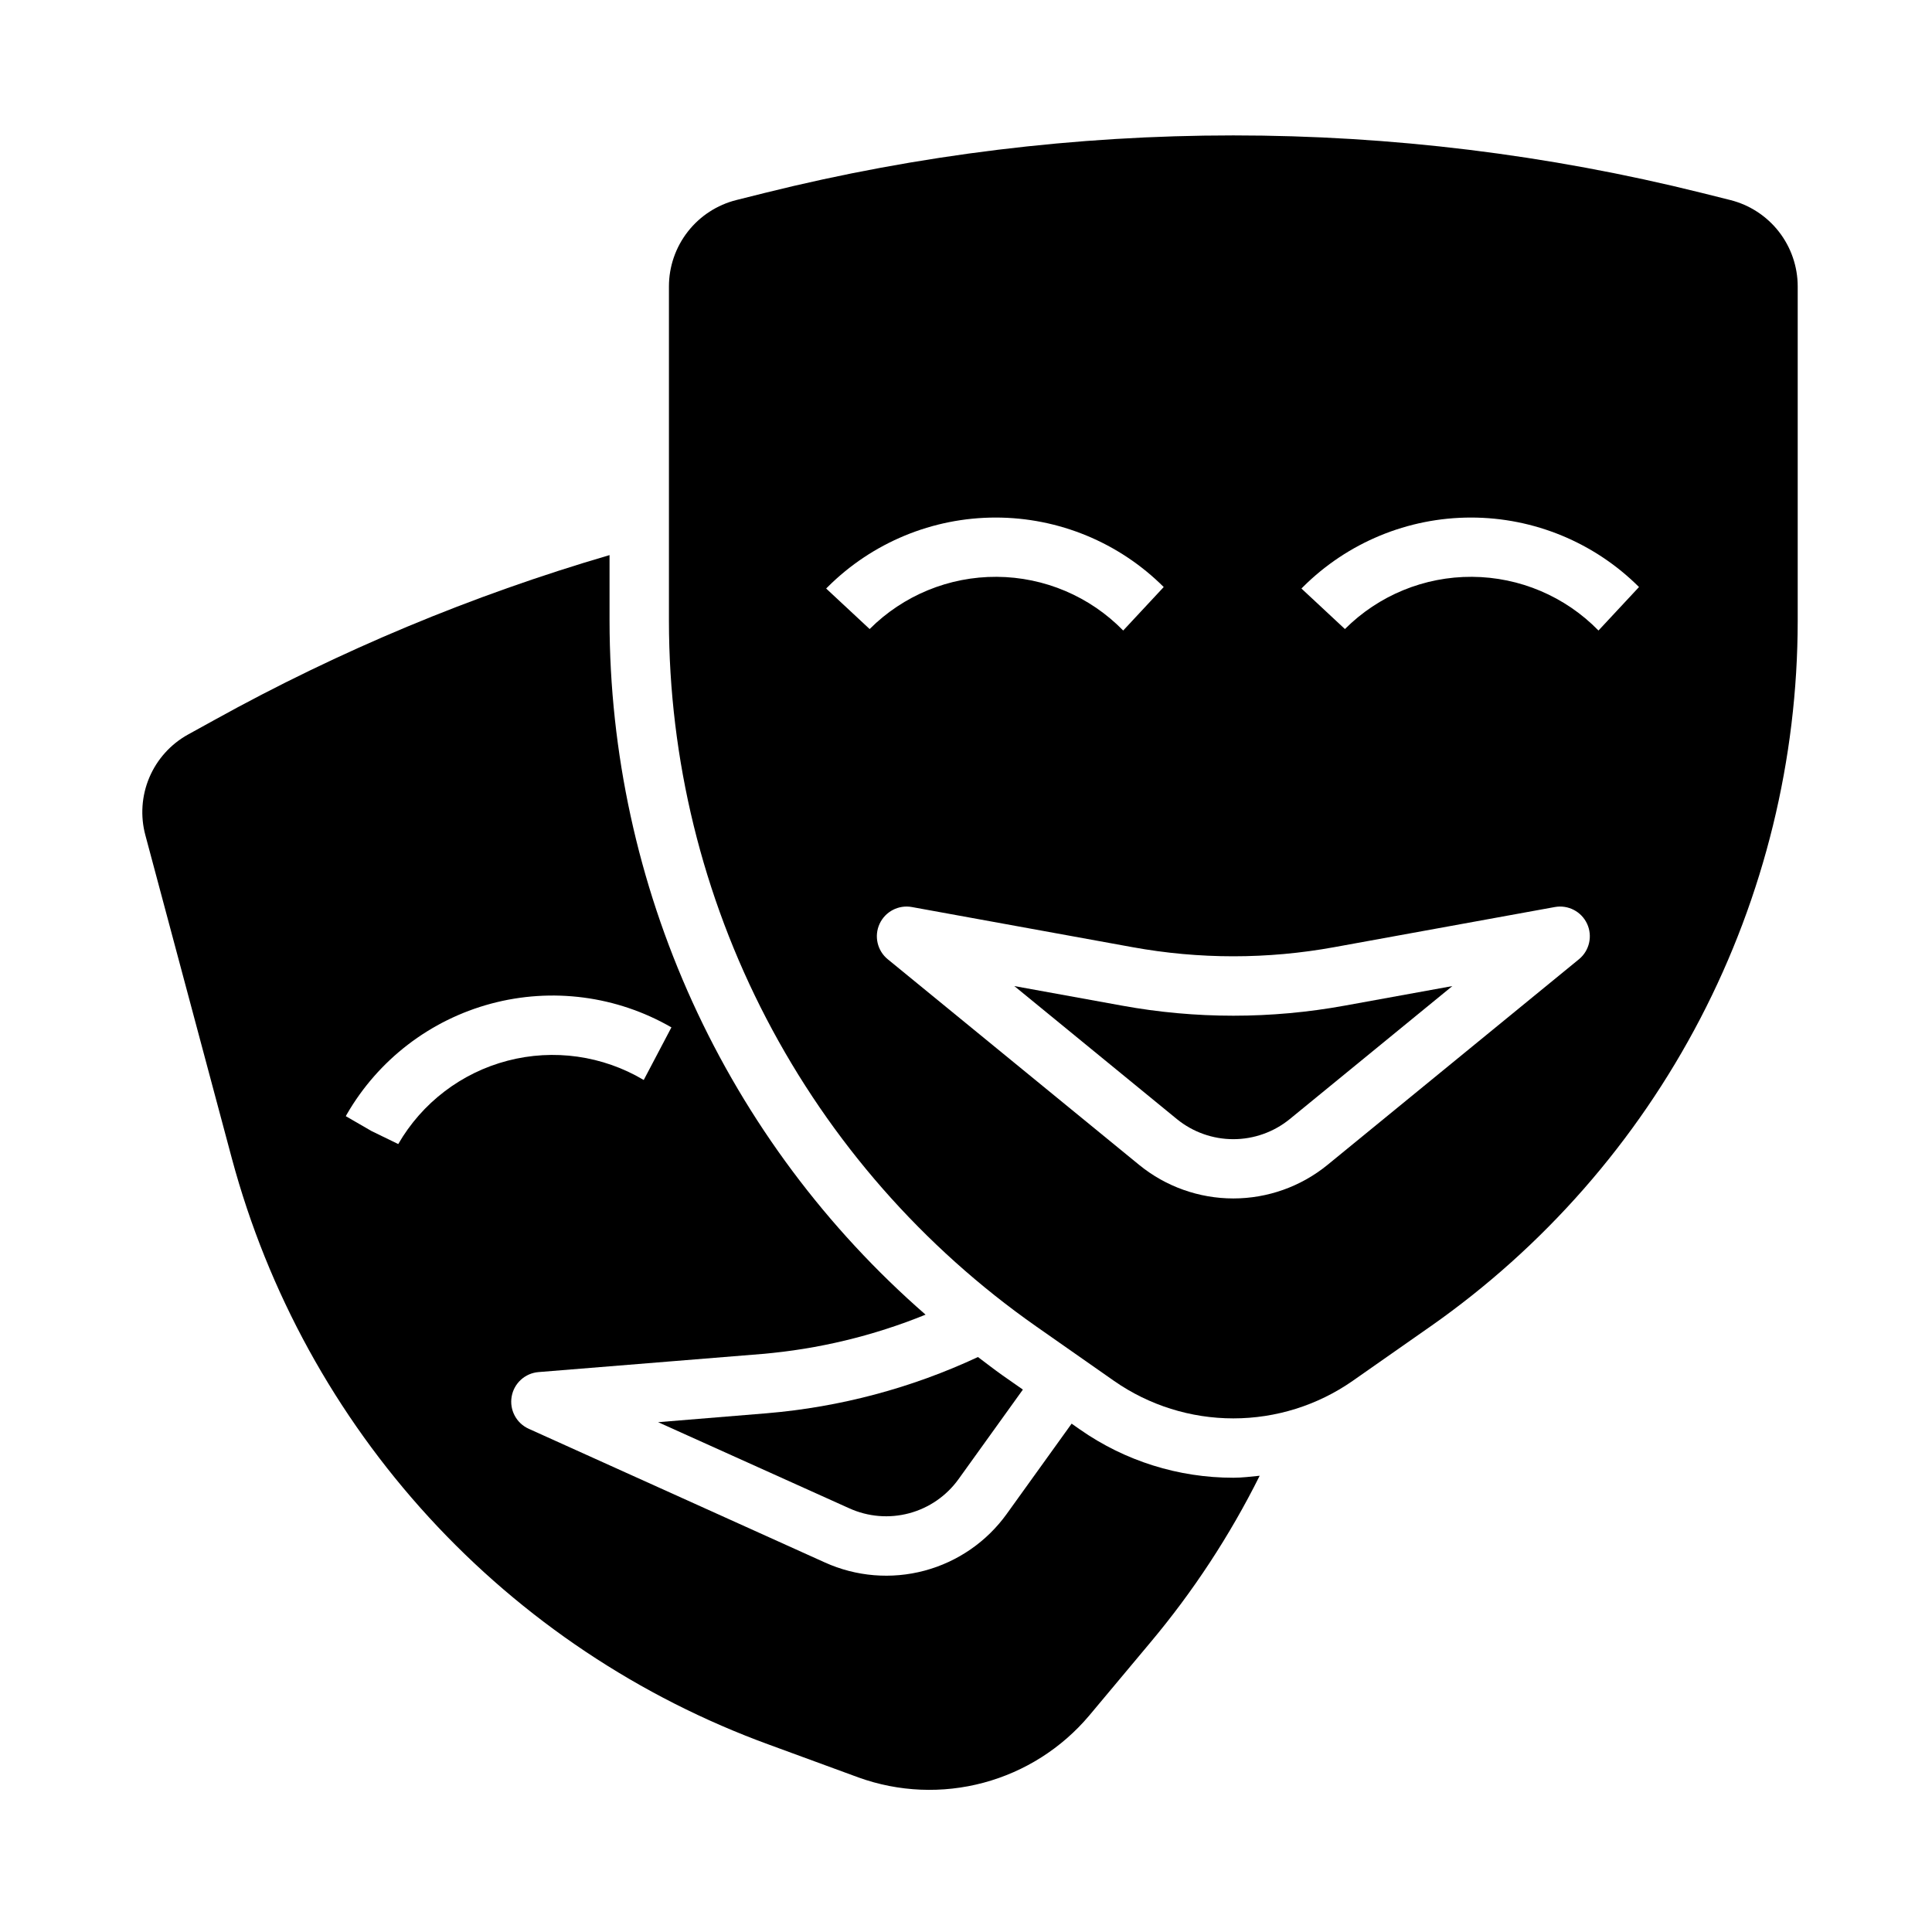 <?xml version="1.0" encoding="UTF-8"?>
<!-- The Best Svg Icon site in the world: iconSvg.co, Visit us! https://iconsvg.co -->
<svg fill="#000000" width="800px" height="800px" version="1.1" viewBox="144 144 512 512" xmlns="http://www.w3.org/2000/svg">
 <g>
  <path d="m485.8 440.57 43.09-35.25-28.473 5.172c-19.551 3.574-39.586 3.574-59.133 0l-28.473-5.172 43.074 35.25c4.223 3.445 9.508 5.324 14.957 5.324 5.449 0 10.73-1.879 14.957-5.324z"/>
  <path d="m439.24 509.96c9.273 6.465 20.301 9.926 31.605 9.926 11.301 0 22.332-3.461 31.605-9.926l20.594-14.414v0.004c30.059-21.062 54.598-49.055 71.547-81.609 16.949-32.555 25.805-68.715 25.82-105.41v-88.617c0-5.266-1.762-10.379-5-14.531-3.242-4.148-7.777-7.098-12.883-8.375l-7.582-1.898c-81.488-20.301-166.71-20.301-248.2 0l-7.582 1.898c-5.109 1.277-9.645 4.227-12.883 8.375-3.242 4.152-5.004 9.266-5.004 14.531v88.617c0.016 36.703 8.875 72.859 25.824 105.41 16.949 32.555 41.492 60.547 71.555 81.609zm50.051-210.39h-0.004c11.824-11.789 27.836-18.414 44.535-18.414 16.695 0 32.711 6.625 44.531 18.414l-10.738 11.523v0.004c-8.82-9.035-20.891-14.16-33.516-14.234-12.625-0.074-24.754 4.91-33.68 13.84l-11.523-10.738zm-126.35 0.395 0.395-0.395c11.82-11.789 27.836-18.414 44.531-18.414 16.695 0 32.711 6.625 44.531 18.414l-10.738 11.523v0.004c-8.82-9.035-20.891-14.16-33.516-14.234-12.625-0.074-24.754 4.91-33.68 13.84zm16.328 98.25h-0.004c-2.777-2.269-3.668-6.137-2.16-9.395 1.504-3.258 5.023-5.086 8.555-4.445l58.426 10.629c17.695 3.231 35.832 3.231 53.531 0l58.426-10.629c3.531-0.641 7.051 1.188 8.555 4.445 1.504 3.258 0.613 7.125-2.164 9.395l-66.668 54.523c-7.039 5.731-15.844 8.863-24.922 8.863-9.082 0-17.883-3.133-24.922-8.863z"/>
  <path d="m347.2 518.53-28.797 2.363 50.672 22.828h0.004c4.969 2.254 10.57 2.719 15.844 1.312s9.898-4.598 13.086-9.027l17.066-23.75-5.449-3.809c-2.211-1.574-4.305-3.203-6.453-4.816v-0.004c-17.633 8.234-36.582 13.277-55.973 14.902z"/>
  <path d="m205.45 451.02c9.523 35.441 27.445 68.062 52.246 95.109 24.801 27.047 55.754 47.719 90.238 60.27l23.617 8.66c10.637 3.828 22.191 4.309 33.113 1.375 10.918-2.93 20.68-9.133 27.973-17.773l16.129-19.277c11.402-13.566 21.156-28.438 29.062-44.297-2.32 0.227-4.637 0.527-6.965 0.527-14.531 0.016-28.715-4.438-40.629-12.762l-2.242-1.574-17.176 23.891v0.004c-5.309 7.391-13.016 12.715-21.805 15.066-8.789 2.352-18.125 1.582-26.414-2.172l-78.477-35.426c-3.277-1.473-5.141-4.981-4.527-8.523 0.613-3.543 3.551-6.219 7.133-6.504l59.199-4.801c14.895-1.273 29.512-4.785 43.359-10.418-26.273-22.895-47.34-51.152-61.785-82.867s-21.934-66.156-21.965-101v-17.422c-36.449 10.668-71.602 25.34-104.82 43.754l-6.863 3.785c-4.606 2.543-8.223 6.559-10.277 11.402-2.051 4.844-2.418 10.238-1.043 15.316zm30.457-11.715v0.004c8.352-14.465 22.109-25.016 38.242-29.336 16.133-4.32 33.32-2.059 47.785 6.293l-7.336 13.941h-0.004c-10.855-6.461-23.852-8.301-36.074-5.109-12.227 3.191-22.664 11.148-28.98 22.09l-7.086-3.449-6.809-3.938z"/>
 </g>
</svg>